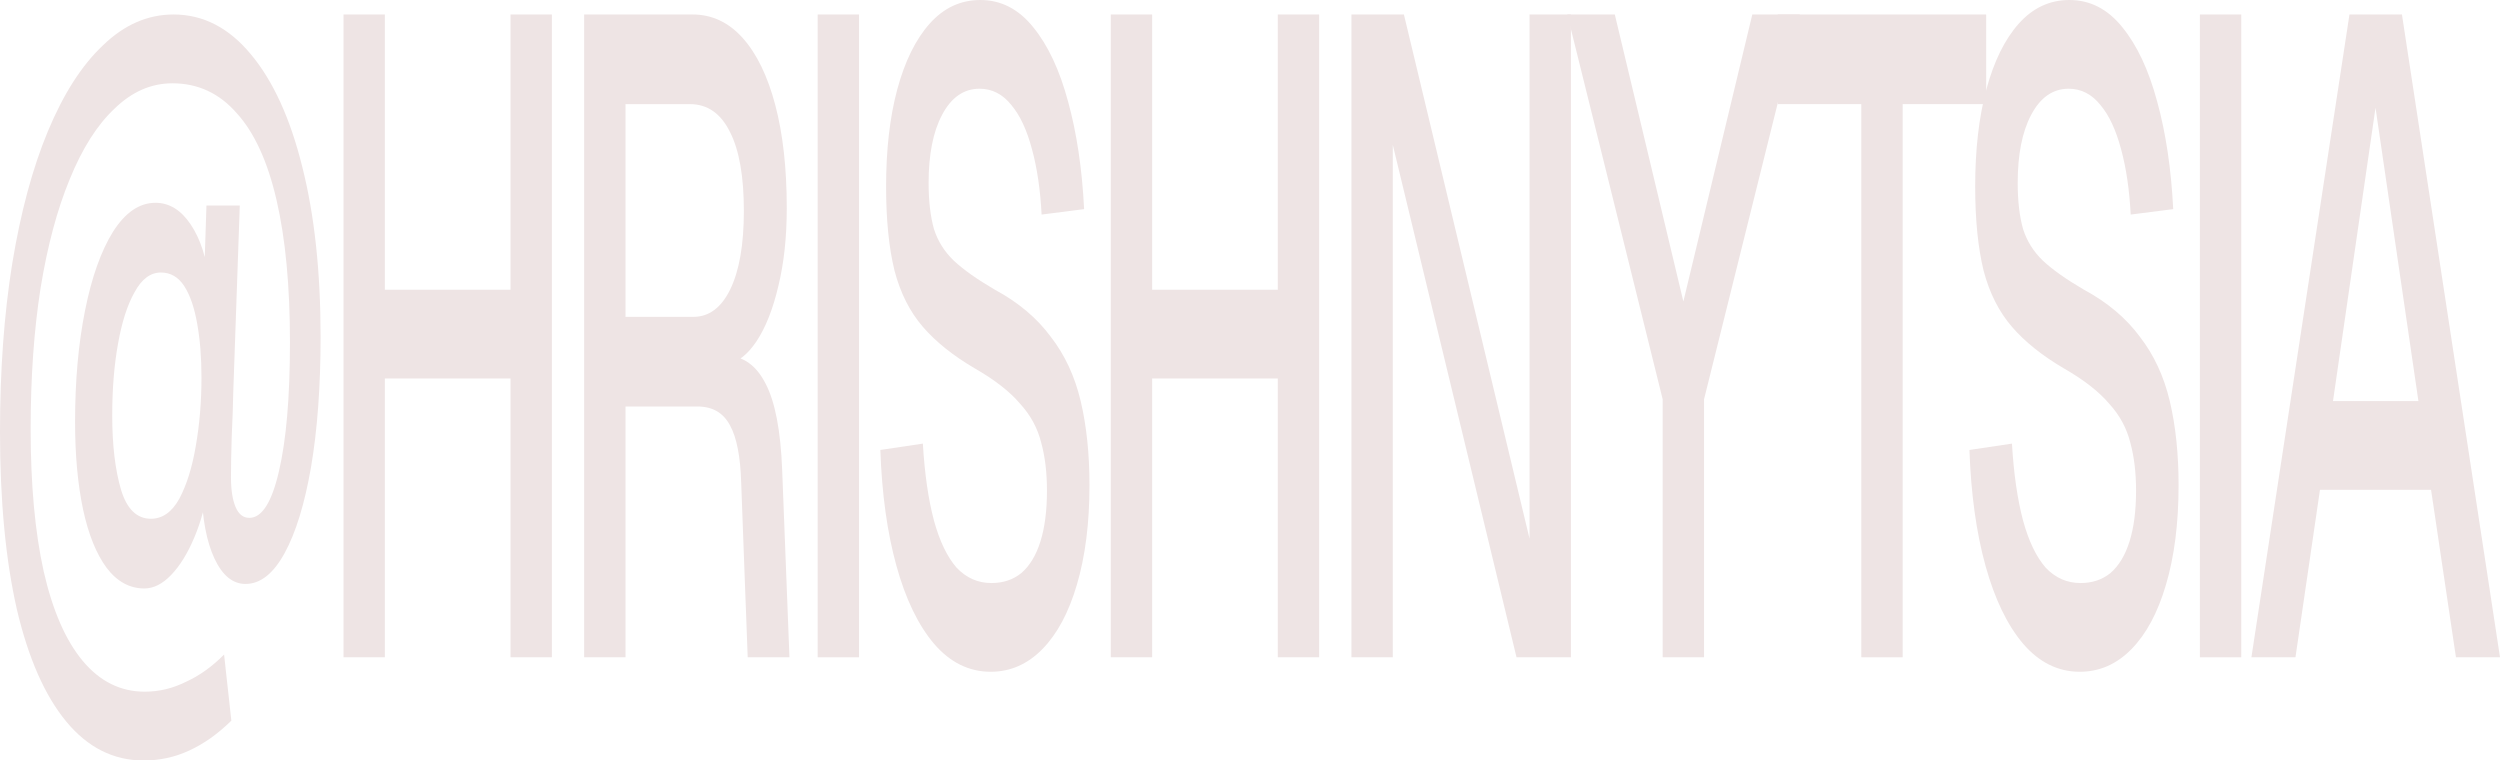 <svg xmlns="http://www.w3.org/2000/svg" fill="none" viewBox="0 0 286 87" height="87" width="286">
<path fill="#EEE4E4" d="M26.467 82.443C24.918 83.962 23.312 85.101 21.646 85.861C20.011 86.62 18.273 87 16.432 87C12.985 87 10.034 85.516 7.581 82.546C5.127 79.577 3.243 75.296 1.928 69.704C0.643 64.042 0 57.275 0 49.404C0 42.361 0.467 35.939 1.402 30.139C2.366 24.27 3.725 19.23 5.477 15.018C7.259 10.737 9.363 7.457 11.787 5.179C14.212 2.831 16.899 1.657 19.85 1.657C23.239 1.657 26.189 3.176 28.701 6.214C31.243 9.252 33.2 13.533 34.573 19.057C35.975 24.581 36.676 31.071 36.676 38.529C36.676 44.191 36.311 49.162 35.581 53.443C34.851 57.655 33.843 60.934 32.557 63.282C31.272 65.63 29.782 66.804 28.088 66.804C26.627 66.804 25.444 65.837 24.538 63.904C23.633 61.97 23.136 59.346 23.049 56.032L23.837 55.618C23.516 57.758 22.976 59.726 22.216 61.521C21.457 63.317 20.58 64.732 19.587 65.768C18.594 66.804 17.571 67.321 16.52 67.321C14.825 67.321 13.379 66.527 12.182 64.939C11.013 63.351 10.122 61.142 9.509 58.311C8.895 55.411 8.588 52.062 8.588 48.264C8.588 43.569 8.968 39.323 9.728 35.525C10.487 31.727 11.554 28.724 12.927 26.514C14.329 24.305 15.95 23.2 17.79 23.2C19.368 23.2 20.712 24.029 21.822 25.686C22.932 27.343 23.633 29.518 23.925 32.211L23.312 32.936L23.618 23.511H27.431L26.686 44.846C26.657 46.365 26.598 48.057 26.51 49.921C26.452 51.786 26.423 53.339 26.423 54.582C26.423 56.032 26.598 57.171 26.949 58C27.299 58.829 27.825 59.243 28.526 59.243C29.957 59.243 31.082 57.482 31.9 53.961C32.747 50.37 33.171 45.433 33.171 39.15C33.171 32.729 32.66 27.308 31.637 22.889C30.615 18.47 29.096 15.156 27.08 12.946C25.094 10.668 22.64 9.529 19.718 9.529C17.294 9.529 15.088 10.495 13.102 12.429C11.115 14.293 9.406 16.986 7.975 20.507C6.544 23.959 5.434 28.102 4.645 32.936C3.885 37.769 3.506 43.155 3.506 49.093C3.506 55.445 4.002 60.865 4.995 65.354C6.018 69.842 7.508 73.26 9.465 75.607C11.422 77.955 13.788 79.129 16.564 79.129C18.199 79.129 19.777 78.749 21.296 77.989C22.815 77.299 24.261 76.263 25.634 74.882L26.467 82.443ZM17.265 59.346C18.579 59.346 19.66 58.587 20.507 57.068C21.354 55.48 21.982 53.477 22.391 51.061C22.83 48.575 23.049 45.951 23.049 43.189C23.049 40.911 22.888 38.874 22.567 37.079C22.245 35.214 21.749 33.764 21.077 32.729C20.405 31.693 19.514 31.175 18.404 31.175C17.206 31.175 16.198 31.934 15.38 33.454C14.562 34.904 13.934 36.871 13.496 39.357C13.058 41.774 12.839 44.501 12.839 47.539C12.839 50.923 13.175 53.754 13.847 56.032C14.519 58.242 15.658 59.346 17.265 59.346Z"></path>
<path fill="#EEE4E4" d="M39.297 75.193V1.657H44.029V37.079L41.751 33.143H60.681L58.402 37.079V1.657H63.134V75.193H58.402V39.357L60.681 43.293H41.751L44.029 39.357V75.193H39.297Z"></path>
<path fill="#EEE4E4" d="M66.826 75.193V1.657H79.227C81.447 1.657 83.36 2.555 84.967 4.35C86.573 6.145 87.815 8.7 88.691 12.014C89.568 15.329 90.006 19.264 90.006 23.821C90.006 27.136 89.685 30.105 89.042 32.729C88.428 35.352 87.596 37.458 86.544 39.046C85.522 40.566 84.426 41.429 83.258 41.636L83.039 40.704C84.996 40.704 86.515 41.774 87.596 43.914C88.677 45.986 89.305 49.266 89.48 53.754L90.313 75.193H85.536L84.791 55.204C84.704 52.234 84.28 50.059 83.521 48.679C82.761 47.229 81.52 46.504 79.796 46.504H71.558V75.193H66.826ZM71.558 36.25H79.314C81.096 36.25 82.498 35.214 83.521 33.143C84.572 31.002 85.098 27.999 85.098 24.132C85.098 20.196 84.572 17.193 83.521 15.121C82.469 12.981 80.935 11.911 78.92 11.911H71.558V36.25Z"></path>
<path fill="#EEE4E4" d="M93.542 75.193V1.657H98.274V75.193H93.542Z"></path>
<path fill="#EEE4E4" d="M113.331 76.85C110.848 76.85 108.686 75.78 106.846 73.639C105.035 71.499 103.603 68.53 102.552 64.732C101.5 60.934 100.887 56.516 100.711 51.475L105.575 50.75C105.78 54.202 106.203 57.137 106.846 59.554C107.489 61.901 108.35 63.696 109.431 64.939C110.541 66.113 111.871 66.7 113.419 66.7C114.763 66.7 115.902 66.32 116.837 65.561C117.801 64.732 118.531 63.524 119.028 61.936C119.524 60.348 119.773 58.414 119.773 56.136C119.773 54.064 119.554 52.234 119.115 50.646C118.706 48.989 117.903 47.505 116.705 46.193C115.537 44.812 113.813 43.465 111.535 42.154C109.052 40.704 107.065 39.115 105.575 37.389C104.085 35.663 103.005 33.523 102.333 30.968C101.69 28.344 101.369 25.133 101.369 21.336C101.369 17.124 101.792 13.43 102.639 10.254C103.516 7.008 104.757 4.488 106.364 2.693C107.971 0.898 109.899 0 112.148 0C114.514 0 116.53 1.036 118.195 3.107C119.889 5.179 121.219 8.01 122.183 11.6C123.176 15.191 123.789 19.299 124.023 23.925L119.159 24.546C119.013 21.715 118.648 19.23 118.064 17.089C117.479 14.88 116.691 13.188 115.697 12.014C114.704 10.771 113.492 10.15 112.06 10.15C110.249 10.15 108.818 11.151 107.766 13.154C106.744 15.087 106.233 17.676 106.233 20.921C106.233 22.993 106.437 24.754 106.846 26.204C107.284 27.584 108.044 28.793 109.125 29.829C110.235 30.864 111.798 31.969 113.813 33.143C116.501 34.593 118.633 36.388 120.211 38.529C121.817 40.6 122.957 43.051 123.629 45.882C124.301 48.713 124.636 51.924 124.636 55.514C124.636 59.864 124.154 63.662 123.19 66.907C122.256 70.083 120.941 72.534 119.247 74.261C117.552 75.987 115.581 76.85 113.331 76.85Z"></path>
<path fill="#EEE4E4" d="M127.075 75.193V1.657H131.807V37.079L129.529 33.143H148.459L146.18 37.079V1.657H150.912V75.193H146.18V39.357L148.459 43.293H129.529L131.807 39.357V75.193H127.075Z"></path>
<path fill="#EEE4E4" d="M154.604 75.193V1.657H160.607L174.98 61.625V1.657H179.712V75.193H173.49L159.336 16.571V75.193H154.604Z"></path>
<path fill="#EEE4E4" d="M190.21 75.193V45.675L179.299 1.657H184.733L192.577 34.489L200.464 1.657H205.897L194.943 45.675V75.193H190.21Z"></path>
<path fill="#EEE4E4" d="M212.933 75.193V11.911H203.381V1.657H227.218V11.911H217.666V75.193H212.933Z"></path>
<path fill="#EEE4E4" d="M237.924 76.85C235.441 76.85 233.279 75.78 231.439 73.639C229.628 71.499 228.196 68.53 227.144 64.732C226.093 60.934 225.479 56.516 225.304 51.475L230.168 50.75C230.372 54.202 230.796 57.137 231.439 59.554C232.081 61.901 232.943 63.696 234.024 64.939C235.134 66.113 236.463 66.7 238.012 66.7C239.355 66.7 240.495 66.32 241.429 65.561C242.393 64.732 243.124 63.524 243.62 61.936C244.117 60.348 244.365 58.414 244.365 56.136C244.365 54.064 244.146 52.234 243.708 50.646C243.299 48.989 242.496 47.505 241.298 46.193C240.129 44.812 238.406 43.465 236.127 42.154C233.644 40.704 231.658 39.115 230.168 37.389C228.678 35.663 227.597 33.523 226.925 30.968C226.283 28.344 225.961 25.133 225.961 21.336C225.961 17.124 226.385 13.43 227.232 10.254C228.108 7.008 229.35 4.488 230.957 2.693C232.563 0.898 234.491 0 236.741 0C239.107 0 241.123 1.036 242.788 3.107C244.482 5.179 245.811 8.01 246.775 11.6C247.769 15.191 248.382 19.299 248.616 23.925L243.752 24.546C243.606 21.715 243.241 19.23 242.656 17.089C242.072 14.88 241.283 13.188 240.29 12.014C239.297 10.771 238.085 10.15 236.653 10.15C234.842 10.15 233.411 11.151 232.359 13.154C231.336 15.087 230.825 17.676 230.825 20.921C230.825 22.993 231.03 24.754 231.439 26.204C231.877 27.584 232.636 28.793 233.717 29.829C234.827 30.864 236.39 31.969 238.406 33.143C241.093 34.593 243.226 36.388 244.803 38.529C246.41 40.6 247.549 43.051 248.221 45.882C248.893 48.713 249.229 51.924 249.229 55.514C249.229 59.864 248.747 63.662 247.783 66.907C246.848 70.083 245.534 72.534 243.839 74.261C242.145 75.987 240.173 76.85 237.924 76.85Z"></path>
<path fill="#EEE4E4" d="M251.668 75.193V1.657H256.4V75.193H251.668Z"></path>
<path fill="#EEE4E4" d="M257.562 75.193L268.779 1.657H274.782L286 75.193H280.961L278.113 56.032H265.405L262.601 75.193H257.562ZM266.895 45.882H276.667L271.759 12.325L266.895 45.882Z"></path>
</svg>
